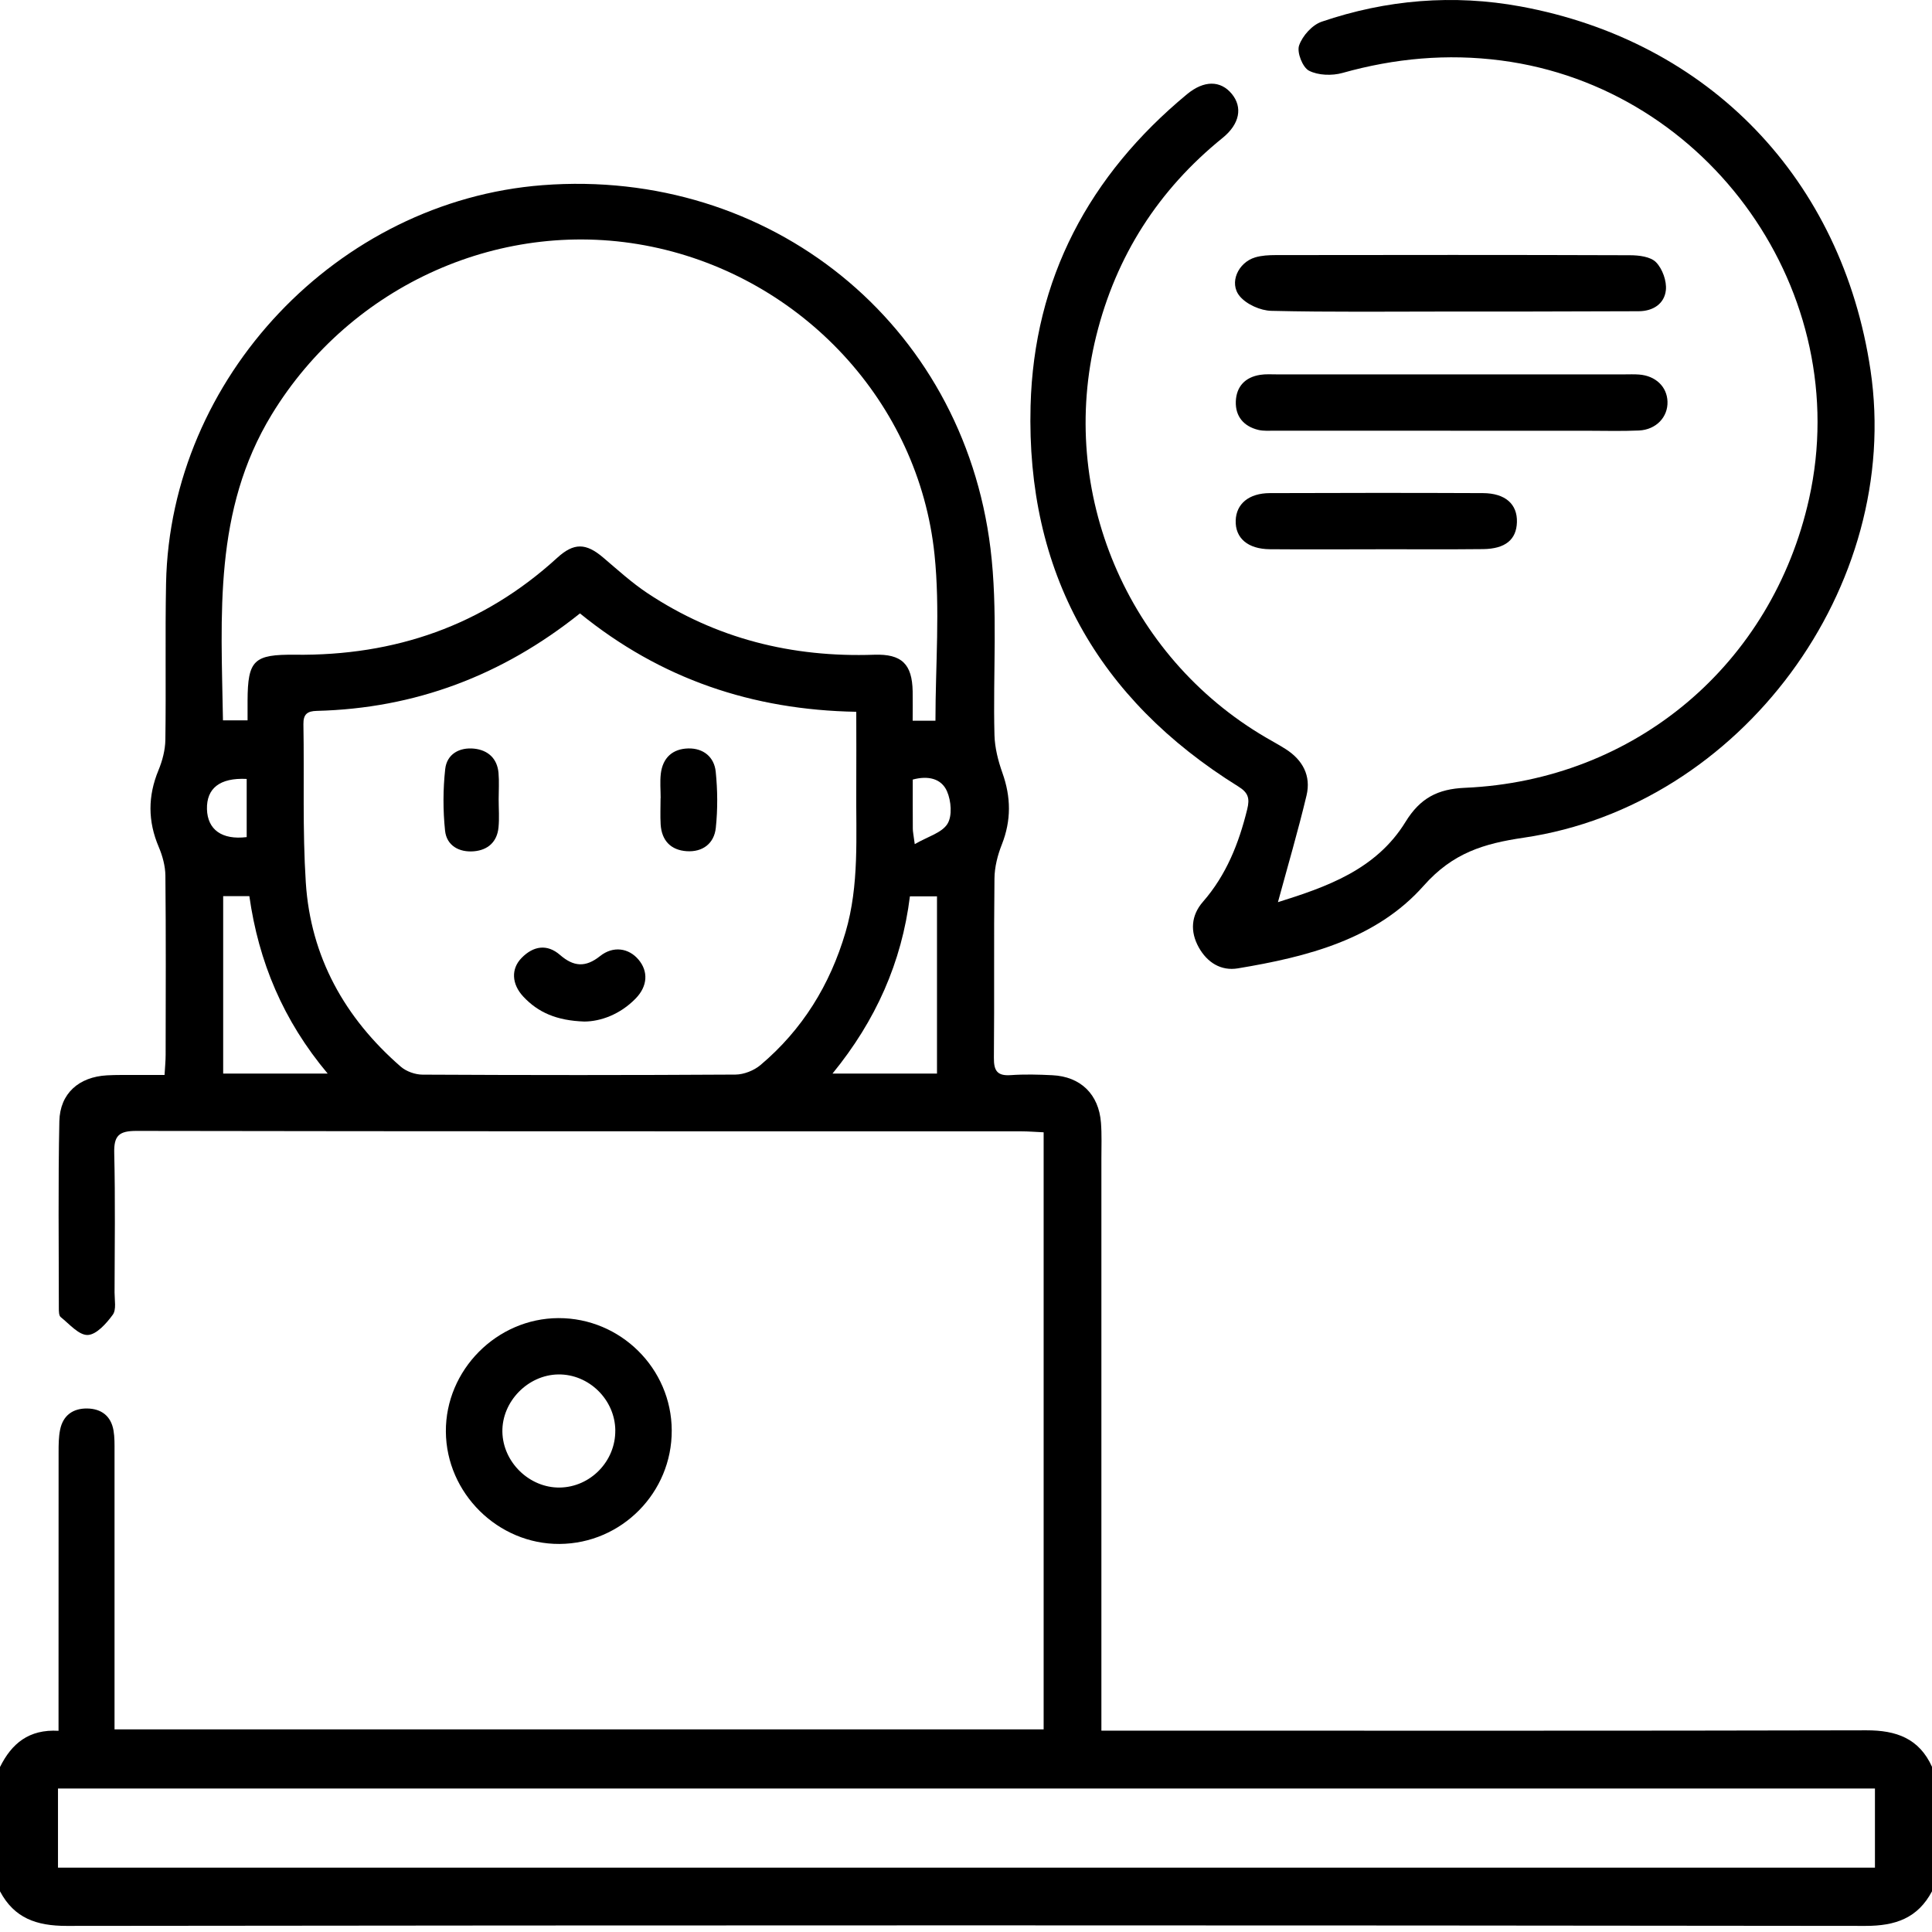 <?xml version="1.0" encoding="UTF-8"?> <svg xmlns="http://www.w3.org/2000/svg" width="64" height="64" viewBox="0 0 64 64" fill="none"><path d="M0.004 58.528C0.384 57.762 0.954 57.277 1.939 57.335C1.939 57.029 1.939 56.787 1.939 56.544C1.939 53.732 1.939 50.919 1.941 48.107C1.941 47.858 1.942 47.604 1.991 47.362C2.087 46.887 2.416 46.652 2.886 46.658C3.356 46.664 3.678 46.907 3.76 47.385C3.799 47.609 3.794 47.842 3.794 48.07C3.796 50.883 3.794 53.695 3.794 56.508C3.794 56.754 3.794 56.999 3.794 57.288H34.572V37.509C34.314 37.498 34.07 37.477 33.828 37.477C24.058 37.475 14.286 37.48 4.516 37.463C3.941 37.463 3.77 37.62 3.784 38.194C3.821 39.735 3.799 41.277 3.795 42.819C3.795 43.068 3.859 43.383 3.736 43.552C3.526 43.84 3.197 44.212 2.906 44.223C2.614 44.234 2.297 43.859 2.01 43.629C1.949 43.58 1.949 43.433 1.949 43.33C1.949 41.268 1.923 39.205 1.966 37.144C1.986 36.219 2.616 35.673 3.544 35.622C3.855 35.604 4.169 35.612 4.481 35.609C4.789 35.608 5.096 35.609 5.451 35.609C5.466 35.343 5.487 35.142 5.487 34.942C5.49 32.963 5.499 30.983 5.479 29.004C5.475 28.687 5.384 28.353 5.259 28.058C4.895 27.204 4.895 26.372 5.25 25.514C5.38 25.2 5.473 24.845 5.478 24.507C5.503 22.778 5.468 21.048 5.501 19.319C5.638 12.51 11.185 6.657 17.975 6.134C25.489 5.557 31.891 10.689 32.811 18.169C33.061 20.203 32.889 22.288 32.943 24.349C32.954 24.769 33.064 25.202 33.206 25.602C33.492 26.404 33.502 27.175 33.188 27.973C33.047 28.328 32.946 28.724 32.943 29.104C32.919 31.083 32.943 33.063 32.924 35.042C32.92 35.47 33.035 35.647 33.484 35.615C33.94 35.583 34.4 35.595 34.858 35.618C35.796 35.662 36.4 36.248 36.471 37.192C36.501 37.585 36.485 37.983 36.485 38.378C36.485 44.419 36.485 50.46 36.485 56.503V57.33H37.516C45.62 57.33 53.724 57.339 61.828 57.319C62.819 57.317 63.574 57.588 64 58.527V62.652C63.528 63.54 62.792 63.799 61.795 63.798C41.932 63.774 22.07 63.774 2.208 63.798C1.21 63.798 0.472 63.543 0 62.652V58.527L0.004 58.528ZM30.988 23.877C30.988 22.023 31.145 20.178 30.957 18.369C30.434 13.328 26.567 9.2 21.594 8.173C16.671 7.157 11.624 9.427 9 13.734C7.066 16.91 7.329 20.383 7.386 23.862H8.201C8.201 23.619 8.201 23.415 8.201 23.21C8.207 21.865 8.409 21.674 9.776 21.689C13.078 21.727 15.995 20.727 18.454 18.482C19.012 17.97 19.413 17.985 19.984 18.472C20.459 18.875 20.924 19.3 21.44 19.644C23.715 21.159 26.241 21.783 28.96 21.689C29.87 21.658 30.216 21.998 30.233 22.899C30.239 23.223 30.233 23.547 30.233 23.875H30.986L30.988 23.877ZM19.212 20.32C16.63 22.384 13.742 23.468 10.491 23.549C10.186 23.557 10.045 23.654 10.051 23.99C10.082 25.738 10.018 27.492 10.13 29.234C10.289 31.698 11.42 33.72 13.274 35.333C13.456 35.492 13.752 35.598 13.996 35.599C17.453 35.617 20.909 35.618 24.364 35.597C24.642 35.595 24.976 35.463 25.191 35.282C26.581 34.11 27.496 32.625 28.009 30.883C28.47 29.315 28.352 27.708 28.365 26.109C28.371 25.284 28.365 24.458 28.365 23.579C24.921 23.518 21.886 22.492 19.212 20.32ZM62.11 59.247H1.921V61.869H62.11V59.247ZM31.039 29.692H30.142C29.87 31.883 29.011 33.808 27.578 35.563H31.039V29.692ZM10.855 35.564C9.377 33.802 8.568 31.857 8.26 29.685H7.393V35.564H10.854H10.855ZM8.172 25.803C7.277 25.759 6.839 26.117 6.856 26.805C6.874 27.484 7.353 27.83 8.172 27.73V25.803ZM30.304 27.962C30.736 27.712 31.2 27.589 31.385 27.292C31.55 27.029 31.509 26.528 31.371 26.213C31.184 25.784 30.738 25.688 30.236 25.824C30.236 26.382 30.234 26.917 30.238 27.452C30.238 27.55 30.261 27.65 30.302 27.962H30.304Z" fill="black"></path><path d="M42.332 29.886C43.913 29.389 45.579 28.823 46.559 27.227C47.045 26.436 47.627 26.136 48.53 26.097C54.162 25.851 58.708 22.008 59.929 16.517C61.442 9.721 56.639 2.902 49.723 2.003C47.938 1.771 46.2 1.931 44.472 2.416C44.127 2.513 43.668 2.499 43.362 2.342C43.15 2.233 42.955 1.734 43.034 1.507C43.143 1.189 43.468 0.826 43.782 0.719C45.928 -0.012 48.142 -0.196 50.373 0.214C56.633 1.367 61.024 5.951 61.963 12.261C63.028 19.424 57.677 26.691 50.48 27.749C49.159 27.943 48.128 28.25 47.162 29.34C45.587 31.119 43.295 31.698 41.007 32.078C40.445 32.172 39.99 31.882 39.712 31.386C39.418 30.86 39.455 30.324 39.849 29.873C40.625 28.984 41.038 27.937 41.315 26.811C41.405 26.447 41.352 26.258 41.02 26.053C36.352 23.151 33.994 18.941 34.139 13.444C34.25 9.232 36.082 5.803 39.32 3.122C39.885 2.654 40.433 2.661 40.804 3.109C41.169 3.552 41.07 4.106 40.503 4.566C38.374 6.288 36.973 8.473 36.314 11.128C35.03 16.298 37.339 21.749 41.94 24.434C42.157 24.561 42.377 24.679 42.587 24.813C43.154 25.173 43.437 25.699 43.28 26.353C42.998 27.535 42.654 28.703 42.333 29.887L42.332 29.886Z" fill="black"></path><path d="M22.252 47.384C22.261 49.443 20.592 51.132 18.537 51.145C16.498 51.159 14.783 49.465 14.77 47.424C14.756 45.385 16.455 43.672 18.497 43.664C20.553 43.657 22.245 45.33 22.252 47.383V47.384ZM20.383 47.38C20.371 46.362 19.507 45.517 18.495 45.53C17.487 45.544 16.626 46.428 16.642 47.428C16.658 48.438 17.537 49.29 18.542 49.277C19.561 49.262 20.395 48.402 20.382 47.38H20.383Z" fill="black"></path><path d="M48.051 14.267C46.114 14.267 44.179 14.267 42.243 14.267C42.056 14.267 41.862 14.283 41.683 14.241C41.2 14.123 40.921 13.796 40.938 13.299C40.956 12.804 41.248 12.494 41.746 12.417C41.929 12.388 42.12 12.402 42.307 12.402C46.137 12.402 49.967 12.402 53.797 12.402C53.963 12.402 54.131 12.394 54.296 12.407C54.846 12.448 55.223 12.812 55.238 13.304C55.255 13.816 54.862 14.234 54.293 14.261C53.712 14.287 53.128 14.269 52.546 14.269C51.047 14.269 49.548 14.269 48.05 14.269L48.051 14.267Z" fill="black"></path><path d="M48.045 10.32C46.069 10.32 44.091 10.344 42.116 10.297C41.755 10.289 41.294 10.084 41.068 9.812C40.703 9.375 41.014 8.694 41.58 8.526C41.795 8.462 42.031 8.451 42.258 8.45C46.169 8.445 50.081 8.441 53.992 8.455C54.289 8.455 54.676 8.501 54.858 8.687C55.07 8.904 55.216 9.309 55.184 9.611C55.136 10.062 54.763 10.307 54.286 10.31C52.914 10.316 51.54 10.319 50.167 10.321C49.46 10.322 48.752 10.321 48.045 10.321V10.32Z" fill="black"></path><path d="M45.568 18.196C44.402 18.196 43.234 18.204 42.068 18.194C41.333 18.188 40.915 17.824 40.934 17.241C40.952 16.691 41.369 16.338 42.063 16.335C44.417 16.326 46.77 16.325 49.125 16.335C49.869 16.339 50.269 16.704 50.25 17.299C50.233 17.875 49.867 18.181 49.13 18.19C47.943 18.203 46.755 18.194 45.568 18.194V18.198V18.196Z" fill="black"></path><path d="M19.359 33.84C18.439 33.809 17.826 33.539 17.336 33.015C16.946 32.598 16.924 32.093 17.279 31.732C17.667 31.335 18.122 31.26 18.553 31.635C19.003 32.026 19.397 32.054 19.876 31.673C20.312 31.325 20.827 31.404 21.151 31.788C21.481 32.178 21.454 32.666 21.061 33.073C20.542 33.608 19.893 33.837 19.359 33.84Z" fill="black"></path><path d="M16.519 26.475C16.519 26.786 16.544 27.099 16.514 27.407C16.469 27.887 16.163 28.16 15.7 28.2C15.209 28.242 14.794 28.012 14.743 27.515C14.673 26.843 14.674 26.15 14.748 25.477C14.803 24.979 15.219 24.749 15.709 24.8C16.164 24.849 16.472 25.124 16.514 25.605C16.539 25.892 16.519 26.185 16.519 26.475Z" fill="black"></path><path d="M21.885 26.441C21.885 26.171 21.859 25.898 21.89 25.632C21.953 25.103 22.278 24.805 22.802 24.793C23.303 24.783 23.659 25.078 23.709 25.562C23.772 26.177 23.777 26.809 23.712 27.424C23.658 27.941 23.277 28.232 22.748 28.197C22.223 28.162 21.919 27.846 21.885 27.311C21.868 27.021 21.882 26.73 21.882 26.439C21.882 26.439 21.883 26.439 21.884 26.439L21.885 26.441Z" fill="black"></path></svg> 